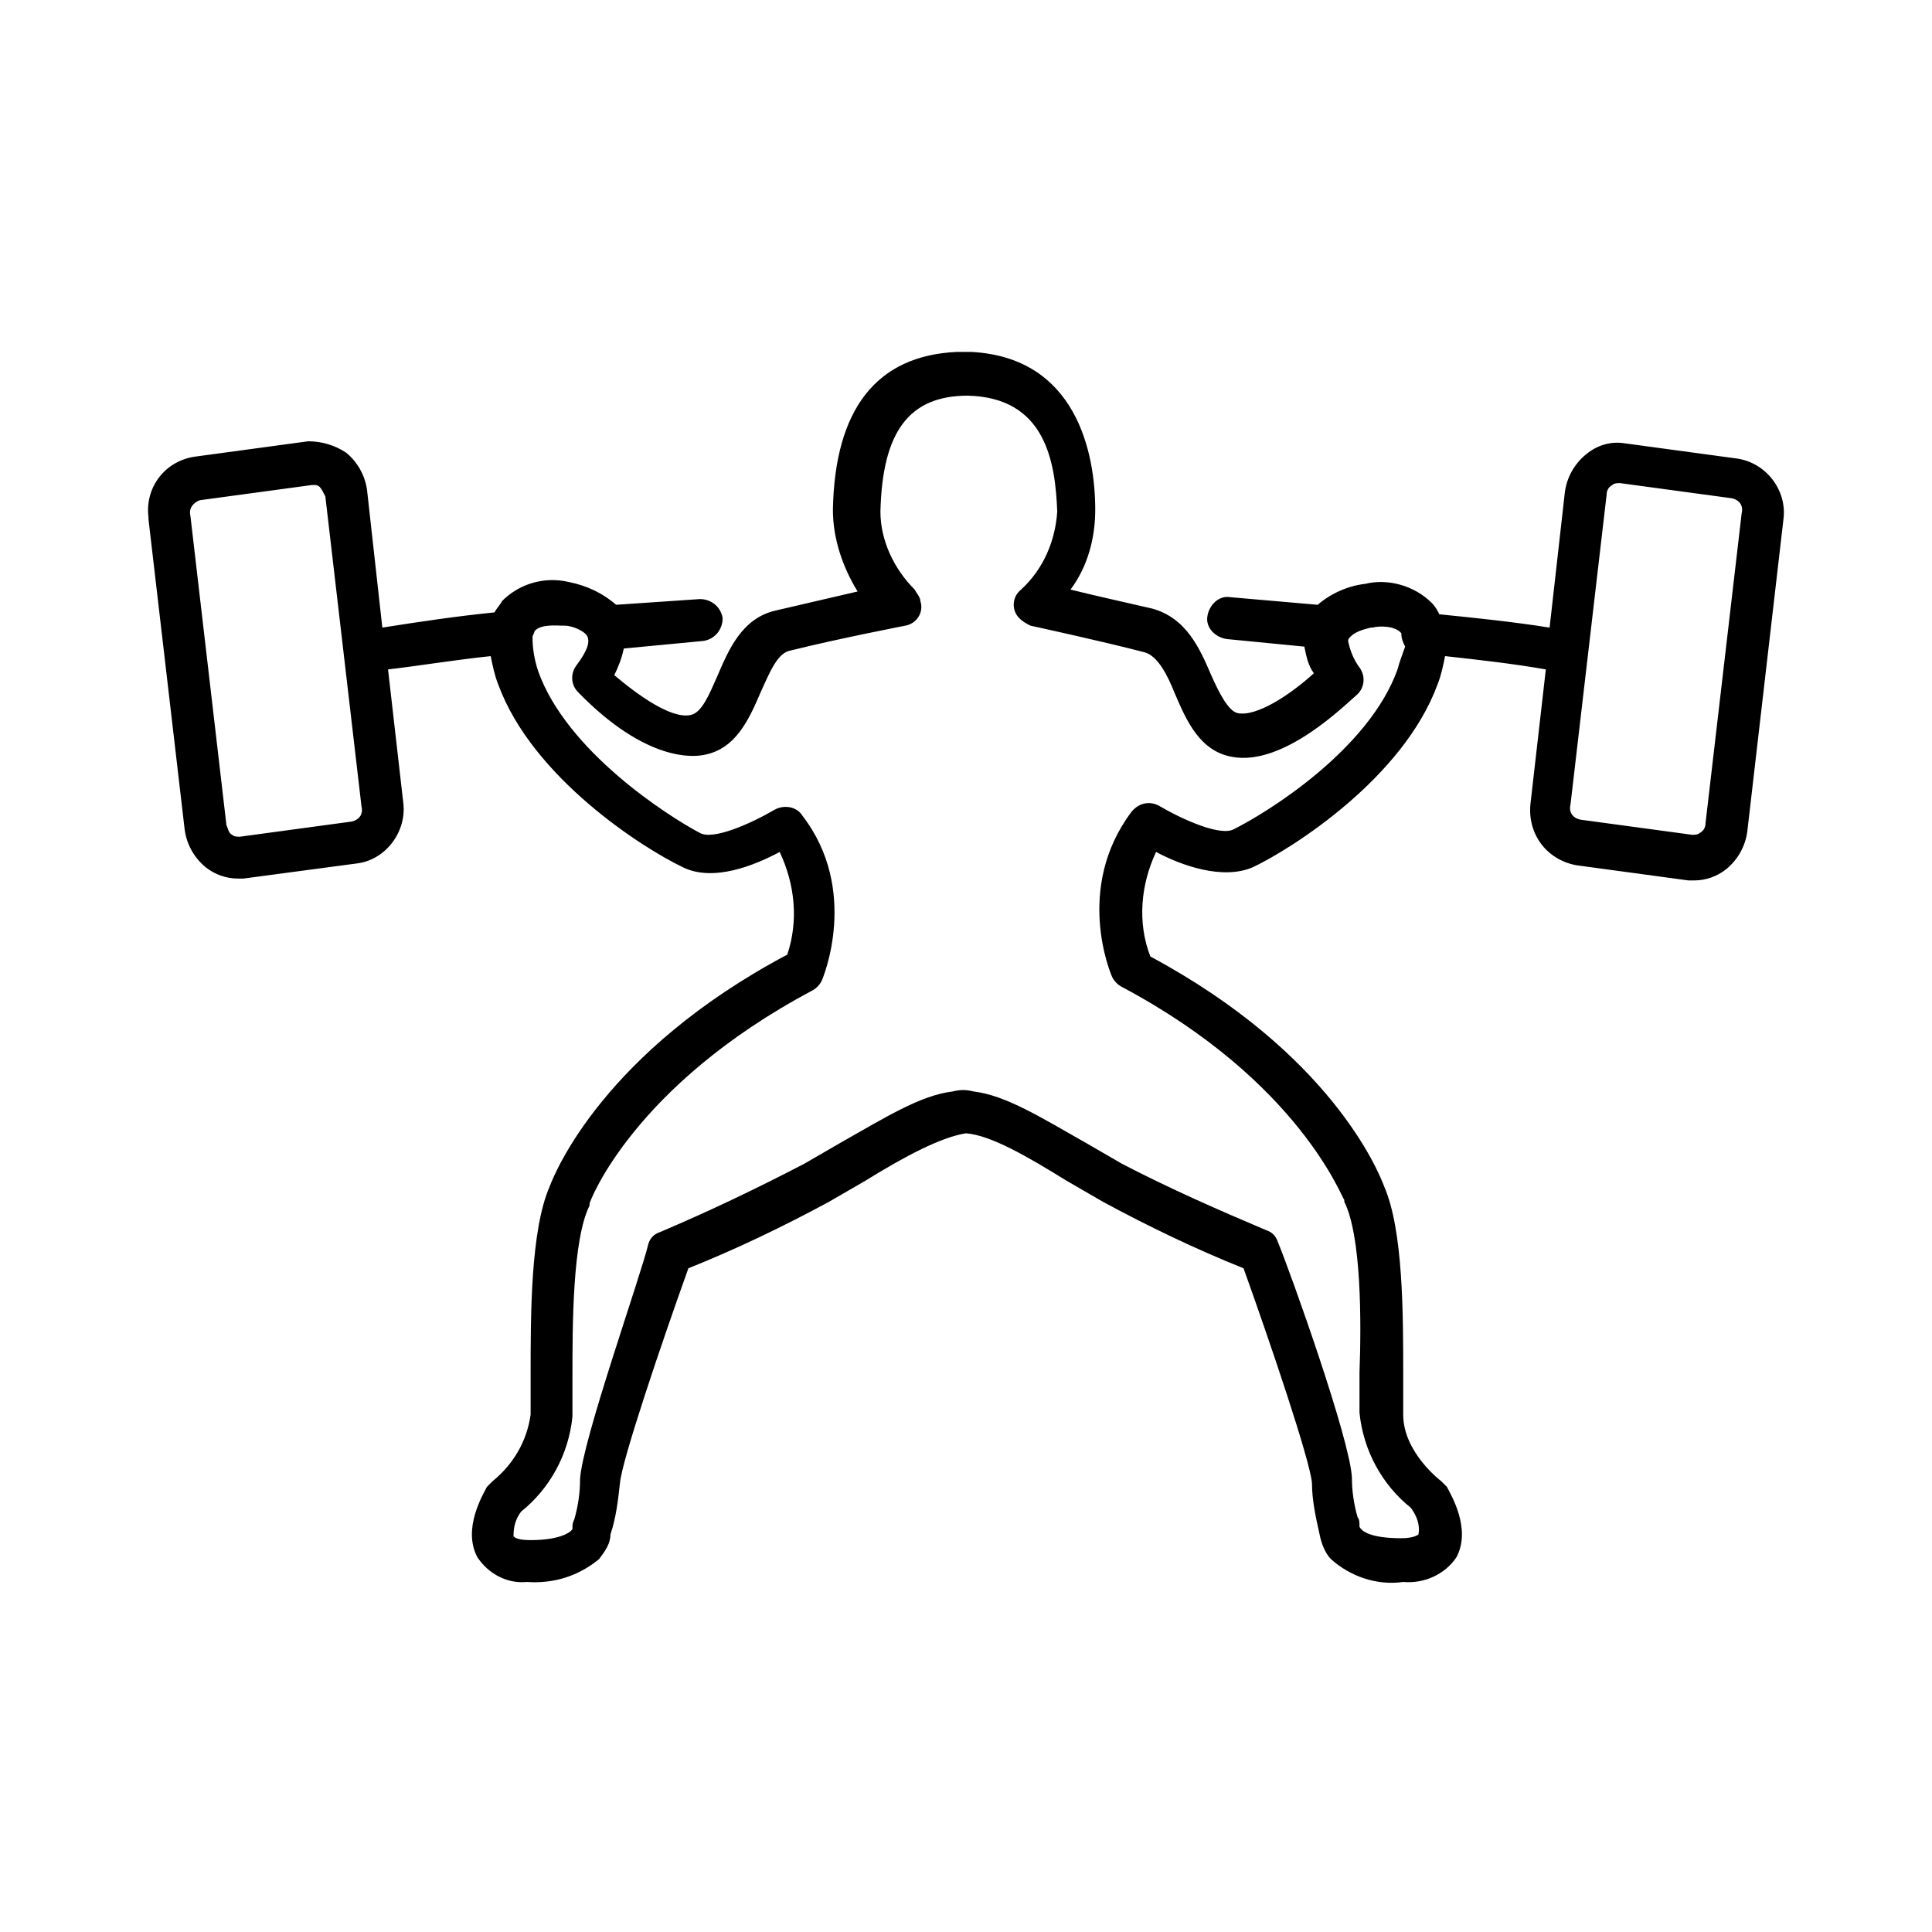 <?xml version="1.0" encoding="UTF-8"?>
<!-- The Best Svg Icon site in the world: iconSvg.co, Visit us! https://iconsvg.co -->
<svg fill="#000000" width="800px" height="800px" version="1.1" viewBox="144 144 512 512" xmlns="http://www.w3.org/2000/svg">
 <path d="m604.04 265.48-29.727-4.031c-3.527-0.504-7.055 0.504-10.078 3.023-3.023 2.519-5.039 6.047-5.543 10.078l-4.031 35.77c-9.574-1.512-19.145-2.519-29.223-3.527-0.504-1.008-1.008-2.016-2.016-3.023-4.535-4.535-11.586-6.551-17.633-5.039-4.535 0.504-9.07 2.519-12.594 5.543l-23.176-2.016c-3.023-0.504-5.543 2.016-6.047 5.039-0.504 3.023 2.016 5.543 5.039 6.047l20.656 2.016c0.504 2.519 1.008 5.039 2.519 7.055-6.047 5.543-15.113 11.586-20.152 10.578-2.519-0.504-5.039-5.543-7.055-10.078-3.023-7.055-6.551-15.113-15.617-17.633-6.551-1.512-15.617-3.527-21.664-5.039 4.535-6.047 6.551-13.602 6.551-21.16 0-15.113-5.039-40.305-32.746-41.816h-4.031c-21.16 1.008-32.242 15.113-32.746 41.816 0 7.559 2.519 15.113 6.551 21.664-6.551 1.512-15.113 3.527-21.664 5.039-9.07 2.016-12.594 10.578-15.617 17.633-2.016 4.535-4.031 9.574-7.055 10.078-5.039 1.008-13.602-5.039-20.152-10.578 1.008-2.016 2.016-4.535 2.519-7.055l21.16-2.016c3.023-0.504 5.039-3.023 5.039-6.047-0.504-3.023-3.023-5.039-6.047-5.039l-22.168 1.512c-3.527-3.023-7.559-5.039-12.594-6.047-6.551-1.512-13.098 0.504-17.633 5.039-0.504 1.008-1.512 2.016-2.016 3.023-10.078 1.008-20.152 2.519-29.727 4.031l-4.031-36.273c-0.504-4.031-2.519-7.559-5.543-10.078-3.023-2.016-6.551-3.023-10.078-3.023l-29.727 4.031c-8.062 1.008-13.602 8.062-12.594 16.121v0.504l9.574 82.121c0.504 4.031 2.519 7.559 5.543 10.078 2.519 2.016 5.543 3.023 8.566 3.023h1.512l30.23-4.031c7.559-1.008 13.098-8.566 12.09-16.121l-4.031-35.266c8.566-1.008 17.633-2.519 27.207-3.527 0.504 2.519 1.008 5.039 2.016 7.559 9.07 24.688 38.289 43.328 48.871 48.367 8.062 4.031 19.145-0.504 25.695-4.031 4.031 8.566 5.039 18.137 2.016 27.207-48.371 25.691-61.469 57.43-62.98 61.461-5.039 11.586-5.039 33.754-5.039 49.879v10.578c-1.008 7.055-4.535 13.098-10.078 17.633-0.504 0.504-1.008 1.008-1.512 1.512-1.008 2.016-6.551 11.082-2.519 18.641 3.023 4.535 8.062 7.055 13.098 6.551 7.055 0.504 13.602-1.512 19.145-6.047 1.512-2.016 3.023-4.031 3.023-6.551 1.512-4.535 2.016-9.07 2.519-13.602 0.504-6.047 11.082-37.281 18.137-56.93 12.594-5.039 25.191-11.082 37.281-17.633l9.574-5.543c10.578-6.551 20.152-11.586 26.703-12.594 6.551 0.504 16.121 6.047 26.703 12.594l9.574 5.543c12.09 6.551 24.688 12.594 37.281 17.633 7.055 19.648 17.633 50.883 18.137 56.93 0 4.535 1.008 9.07 2.016 13.602 0.504 2.519 1.512 5.039 3.023 6.551 5.039 4.535 12.09 7.055 19.145 6.047 5.543 0.504 11.082-2.016 14.105-6.551 4.031-7.559-1.512-16.625-2.519-18.641l-1.512-1.512s-10.078-7.559-10.078-17.633v-10.578c0-16.121 0-38.289-5.039-49.879-1.512-4.031-14.105-35.266-61.969-60.961-3.523-9.07-2.516-19.145 1.516-27.711 6.551 3.527 17.633 7.559 25.695 4.031 10.578-5.039 39.801-23.68 48.871-48.367 1.008-2.519 1.512-5.039 2.016-7.559 9.07 1.008 18.137 2.016 26.703 3.527l-4.031 35.266c-1.008 8.062 4.031 15.113 12.09 16.625l29.727 4.031h1.512c3.023 0 6.047-1.008 8.566-3.023 3.023-2.519 5.039-6.047 5.543-10.078l9.566-82.621c1.008-7.555-4.535-15.113-12.594-16.121zm-366.77 96.23-29.727 4.031c-0.504 0-1.512 0-2.016-0.504-1.008-0.504-1.008-1.512-1.512-2.519l-9.57-82.125c-0.504-2.016 1.008-3.527 2.519-4.031l29.727-4.031h0.504c0.504 0 1.008 0 1.512 0.504 0.504 0.504 1.008 1.512 1.512 2.519l9.574 82.121c0.496 2.019-0.508 3.531-2.523 4.035zm277.09-40.309c-7.559 21.16-34.258 37.785-43.328 42.32-3.527 2.016-13.602-2.519-19.648-6.047-2.519-1.512-5.543-1.008-7.559 1.512-15.113 20.152-5.543 42.824-5.039 43.832 0.504 1.008 1.512 2.016 2.519 2.519 47.359 25.191 58.441 56.426 58.945 56.426v0.504c4.535 9.07 4.535 31.738 4.031 45.344v10.578c1.008 10.078 6.047 19.145 13.602 25.191 1.512 2.016 2.519 4.535 2.016 7.055 0 0-1.008 1.008-4.535 1.008-8.566 0-10.578-2.016-11.082-3.023 0-1.008 0-2.016-0.504-2.519-1.008-3.527-1.512-7.055-1.512-10.578-0.504-10.078-16.121-53.906-19.648-62.473-0.504-1.512-1.512-2.519-3.023-3.023-13.098-5.543-25.695-11.082-38.289-17.633l-9.574-5.543c-11.586-6.551-21.16-12.594-29.727-13.602-2.016-0.504-3.527-0.504-5.543 0-8.566 1.008-18.137 7.055-29.727 13.602l-9.574 5.543c-12.594 6.551-25.191 12.594-38.289 18.137-1.512 0.504-2.519 1.512-3.023 3.023-2.004 8.566-17.621 52.395-18.125 62.473 0 3.527-0.504 7.055-1.512 10.578-0.504 1.008-0.504 1.512-0.504 2.519 0 0.504-2.519 3.023-11.082 3.023-3.023 0-4.031-0.504-4.535-1.008 0-2.519 0.504-4.535 2.016-6.551 7.559-6.047 12.594-15.113 13.602-25.191v-10.578c0-13.602 0-36.273 4.535-45.344v-0.504c0-0.504 11.586-31.234 58.945-56.426 1.008-0.504 2.016-1.512 2.519-2.519 0.504-1.008 10.078-24.184-5.039-43.832-1.512-2.519-5.039-3.023-7.559-1.512-6.047 3.527-16.121 8.062-19.648 6.047-8.566-4.535-35.266-21.664-42.824-42.824-1.008-3.023-1.512-6.047-1.512-9.07 0-0.504 0.504-1.008 0.504-1.512 1.512-2.016 6.047-1.512 7.559-1.512h0.504c2.016 0 5.543 1.512 6.047 3.023 0.504 1.512 0 3.527-3.023 7.559-1.512 2.016-1.512 5.039 0.504 7.055 18.137 18.641 30.73 17.129 33.25 16.625 8.566-1.512 12.09-9.574 15.113-16.625 2.519-5.543 4.535-10.578 8.062-11.082 12.09-3.023 30.23-6.551 30.23-6.551 3.023-0.504 5.039-3.527 4.031-6.551 0-1.008-1.008-2.016-1.512-3.023-5.543-5.543-9.07-13.098-9.07-20.656 0.504-21.16 7.559-30.73 23.176-30.73 20.656 0.504 23.176 17.633 23.68 30.73-0.504 7.559-3.527 15.113-9.574 20.656-2.519 2.016-2.519 5.543-0.504 7.559 1.008 1.008 2.016 1.512 3.023 2.016 0 0 18.641 4.031 30.23 7.055 3.527 1.008 6.047 6.047 8.062 11.082 3.023 7.055 6.551 15.113 15.113 16.625 13.602 2.519 29.727-13.602 33.25-16.625 2.016-2.016 2.016-5.039 0.504-7.055-1.512-2.016-2.519-4.535-3.023-7.055 0-0.504 0.504-1.008 0.504-1.008 1.512-1.512 3.527-2.016 5.543-2.519h0.504c1.512-0.504 6.047-0.504 7.559 1.512 0 1.512 0.504 2.519 1.008 3.527-0.508 1.516-1.516 4.035-2.019 6.047zm81.617 40.809c0 1.008-0.504 2.016-1.512 2.519-0.504 0.504-1.512 0.504-2.016 0.504l-29.727-4.031c-2.016-0.504-3.023-2.016-2.519-4.031l9.574-82.121c0-1.008 0.504-2.016 1.512-2.519 0.504-0.504 1.512-0.504 2.016-0.504l29.727 4.031c2.016 0.504 3.023 2.016 2.519 4.031z"/>
</svg>